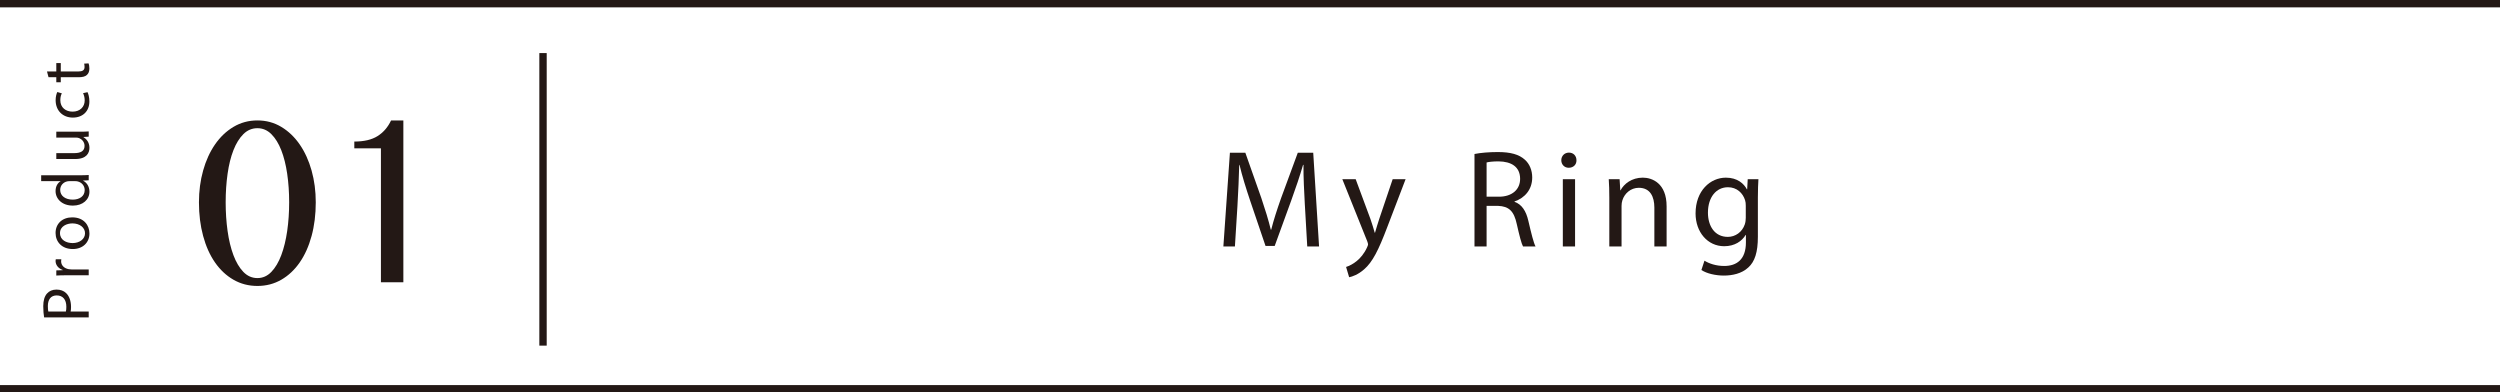 <?xml version="1.0" encoding="UTF-8"?><svg id="_レイヤー_1" xmlns="http://www.w3.org/2000/svg" viewBox="0 0 339.554 53.303"><defs><style>.cls-1{fill:#231815;}</style></defs><path class="cls-1" d="m177.229,27.887c-.094-1.775-.207-3.91-.188-5.497h-.057c-.435,1.492-.964,3.079-1.605,4.836l-2.248,6.178h-1.247l-2.059-6.064c-.604-1.794-1.115-3.438-1.474-4.949h-.038c-.038,1.587-.132,3.722-.245,5.63l-.341,5.459h-1.567l.888-12.732h2.097l2.173,6.158c.528,1.568.963,2.966,1.284,4.288h.057c.321-1.284.774-2.682,1.342-4.288l2.267-6.158h2.097l.793,12.732h-1.605l-.321-5.592Z"/><path class="cls-1" d="m184.13,24.336l2.003,5.402c.207.604.434,1.322.585,1.87h.038c.17-.548.358-1.247.586-1.908l1.813-5.364h1.756l-2.493,6.517c-1.19,3.136-2.002,4.742-3.136,5.724-.812.718-1.625,1.002-2.04,1.077l-.416-1.397c.416-.133.964-.397,1.455-.812.453-.359,1.02-1.001,1.397-1.852.076-.17.133-.302.133-.396s-.038-.227-.113-.435l-3.382-8.425h1.813Z"/><path class="cls-1" d="m200.268,20.916c.831-.17,2.021-.264,3.155-.264,1.756,0,2.89.32,3.684,1.038.642.567,1.001,1.437,1.001,2.418,0,1.682-1.058,2.796-2.399,3.25v.057c.982.34,1.568,1.246,1.87,2.568.416,1.776.718,3.004.982,3.495h-1.7c-.208-.359-.491-1.454-.85-3.041-.378-1.757-1.059-2.418-2.551-2.475h-1.549v5.516h-1.644v-12.562Zm1.644,5.8h1.682c1.757,0,2.871-.964,2.871-2.418,0-1.644-1.19-2.361-2.928-2.38-.794,0-1.36.075-1.625.15v4.647Z"/><path class="cls-1" d="m214.118,21.767c.019.566-.396,1.02-1.058,1.02-.586,0-1.002-.453-1.002-1.02,0-.586.435-1.039,1.039-1.039.624,0,1.021.453,1.021,1.039Zm-1.852,11.712v-9.143h1.662v9.143h-1.662Z"/><path class="cls-1" d="m218.578,26.811c0-.945-.019-1.72-.075-2.475h1.474l.094,1.511h.038c.453-.869,1.511-1.719,3.022-1.719,1.266,0,3.23.756,3.23,3.892v5.459h-1.663v-5.271c0-1.474-.547-2.701-2.115-2.701-1.096,0-1.945.774-2.229,1.7-.075.208-.113.491-.113.774v5.497h-1.662v-6.668Z"/><path class="cls-1" d="m238.832,24.336c-.037.661-.075,1.397-.075,2.512v5.309c0,2.097-.416,3.381-1.304,4.175-.888.831-2.172,1.096-3.324,1.096-1.096,0-2.305-.265-3.042-.756l.416-1.266c.604.378,1.549.718,2.683.718,1.7,0,2.946-.888,2.946-3.192v-1.021h-.037c-.51.851-1.492,1.53-2.909,1.53-2.267,0-3.892-1.927-3.892-4.458,0-3.098,2.021-4.854,4.118-4.854,1.587,0,2.456.831,2.853,1.587h.038l.075-1.379h1.454Zm-1.719,3.607c0-.283-.019-.528-.095-.755-.302-.964-1.114-1.757-2.323-1.757-1.587,0-2.72,1.341-2.72,3.456,0,1.795.906,3.287,2.701,3.287,1.02,0,1.945-.642,2.305-1.7.094-.283.132-.604.132-.888v-1.644Z"/><path class="cls-1" d="m5.992,43.106c-.064-.382-.118-.882-.118-1.519,0-.782.182-1.355.509-1.719.291-.337.736-.536,1.282-.536.555,0,.991.163,1.31.473.445.418.673,1.101.673,1.873,0,.236-.009.455-.055.637h2.456v.791h-6.057Zm2.955-.791c.046-.173.063-.391.063-.654,0-.955-.464-1.537-1.31-1.537-.809,0-1.2.572-1.2,1.445,0,.346.027.609.063.746h2.383Z"/><path class="cls-1" d="m9.021,37.388c-.519,0-.964.01-1.374.036v-.7l.864-.027v-.036c-.591-.2-.964-.682-.964-1.219,0-.091.009-.154.027-.228h.755c-.019.082-.027.164-.027.273,0,.563.428.964,1.027,1.073.109.018.236.036.373.036h2.347v.791h-3.028Z"/><path class="cls-1" d="m9.812,29.523c1.628,0,2.337,1.128,2.337,2.192,0,1.191-.873,2.109-2.265,2.109-1.473,0-2.337-.964-2.337-2.183,0-1.264.919-2.119,2.265-2.119Zm.045,3.492c.965,0,1.692-.555,1.692-1.337,0-.764-.719-1.337-1.71-1.337-.746,0-1.691.373-1.691,1.319,0,.945.873,1.354,1.709,1.354Z"/><path class="cls-1" d="m5.592,23.805h5.32c.391,0,.836-.01,1.137-.037v.719l-.765.036v.019c.491.245.864.782.864,1.5,0,1.064-.9,1.883-2.237,1.883-1.464.009-2.364-.9-2.364-1.974,0-.673.318-1.127.673-1.327v-.019h-2.628v-.8Zm3.847.8c-.1,0-.236.009-.337.036-.509.118-.927.555-.927,1.155,0,.827.728,1.318,1.7,1.318.892,0,1.628-.437,1.628-1.3,0-.537-.354-1.028-.955-1.174-.109-.027-.218-.036-.346-.036h-.764Z"/><path class="cls-1" d="m10.848,17.887c.455,0,.855-.01,1.201-.037v.71l-.719.045v.019c.354.209.818.673.818,1.455,0,.691-.382,1.519-1.928,1.519h-2.574v-.8h2.438c.837,0,1.4-.255,1.4-.982,0-.537-.372-.909-.728-1.055-.118-.046-.264-.073-.409-.073h-2.701v-.8h3.201Z"/><path class="cls-1" d="m11.885,12.515c.109.21.255.674.255,1.265,0,1.327-.9,2.191-2.246,2.191-1.355,0-2.338-.928-2.338-2.364,0-.473.118-.892.228-1.109l.618.182c-.108.191-.209.491-.209.928,0,1.01.746,1.555,1.664,1.555,1.019,0,1.646-.654,1.646-1.527,0-.455-.118-.755-.219-.982l.601-.137Z"/><path class="cls-1" d="m6.383,9.708h1.264v-1.146h.609v1.146h2.374c.546,0,.854-.154.854-.601,0-.209-.027-.363-.055-.463l.601-.037c.063.155.109.4.109.71,0,.372-.118.673-.337.863-.236.228-.627.31-1.146.31h-2.401v.682h-.609v-.682h-1.055l-.209-.782Z"/><path class="cls-1" d="m34.963,38.838c-1.188,0-2.271-.28-3.25-.843-.978-.562-1.814-1.345-2.512-2.35s-1.234-2.204-1.612-3.598c-.379-1.395-.567-2.918-.567-4.57,0-1.524.188-2.961.567-4.312.378-1.351.915-2.531,1.612-3.541.697-1.011,1.534-1.808,2.512-2.391.979-.584,2.062-.876,3.25-.876s2.269.292,3.241.876c.973.583,1.808,1.38,2.504,2.391.697,1.01,1.234,2.19,1.613,3.541.378,1.351.566,2.787.566,4.312,0,1.652-.188,3.176-.566,4.57-.379,1.394-.916,2.593-1.613,3.598-.696,1.005-1.531,1.788-2.504,2.35-.973.562-2.053.843-3.241.843Zm0-1.069c.724,0,1.355-.28,1.896-.843.54-.562.988-1.318,1.345-2.269.356-.951.624-2.045.803-3.282.178-1.237.267-2.536.267-3.897,0-1.362-.089-2.653-.267-3.874-.179-1.221-.446-2.288-.803-3.201s-.805-1.64-1.345-2.18c-.541-.54-1.173-.811-1.896-.811-.735,0-1.372.271-1.913.811-.54.54-.988,1.267-1.345,2.18s-.621,1.98-.794,3.201-.26,2.512-.26,3.874c0,1.361.087,2.66.26,3.897s.438,2.331.794,3.282c.356.95.805,1.707,1.345,2.269.541.562,1.178.843,1.913.843Z"/><path class="cls-1" d="m51.738,38.336v-18.185h-3.614v-.924c1.318,0,2.372-.248,3.161-.745.788-.497,1.398-1.205,1.831-2.124h1.669v21.978h-3.047Z"/><rect class="cls-1" width="339.554" height="1"/><rect class="cls-1" y="52.303" width="339.554" height="1"/><rect class="cls-1" x="73.254" y="7.209" width="1" height="39.734"/></svg>
